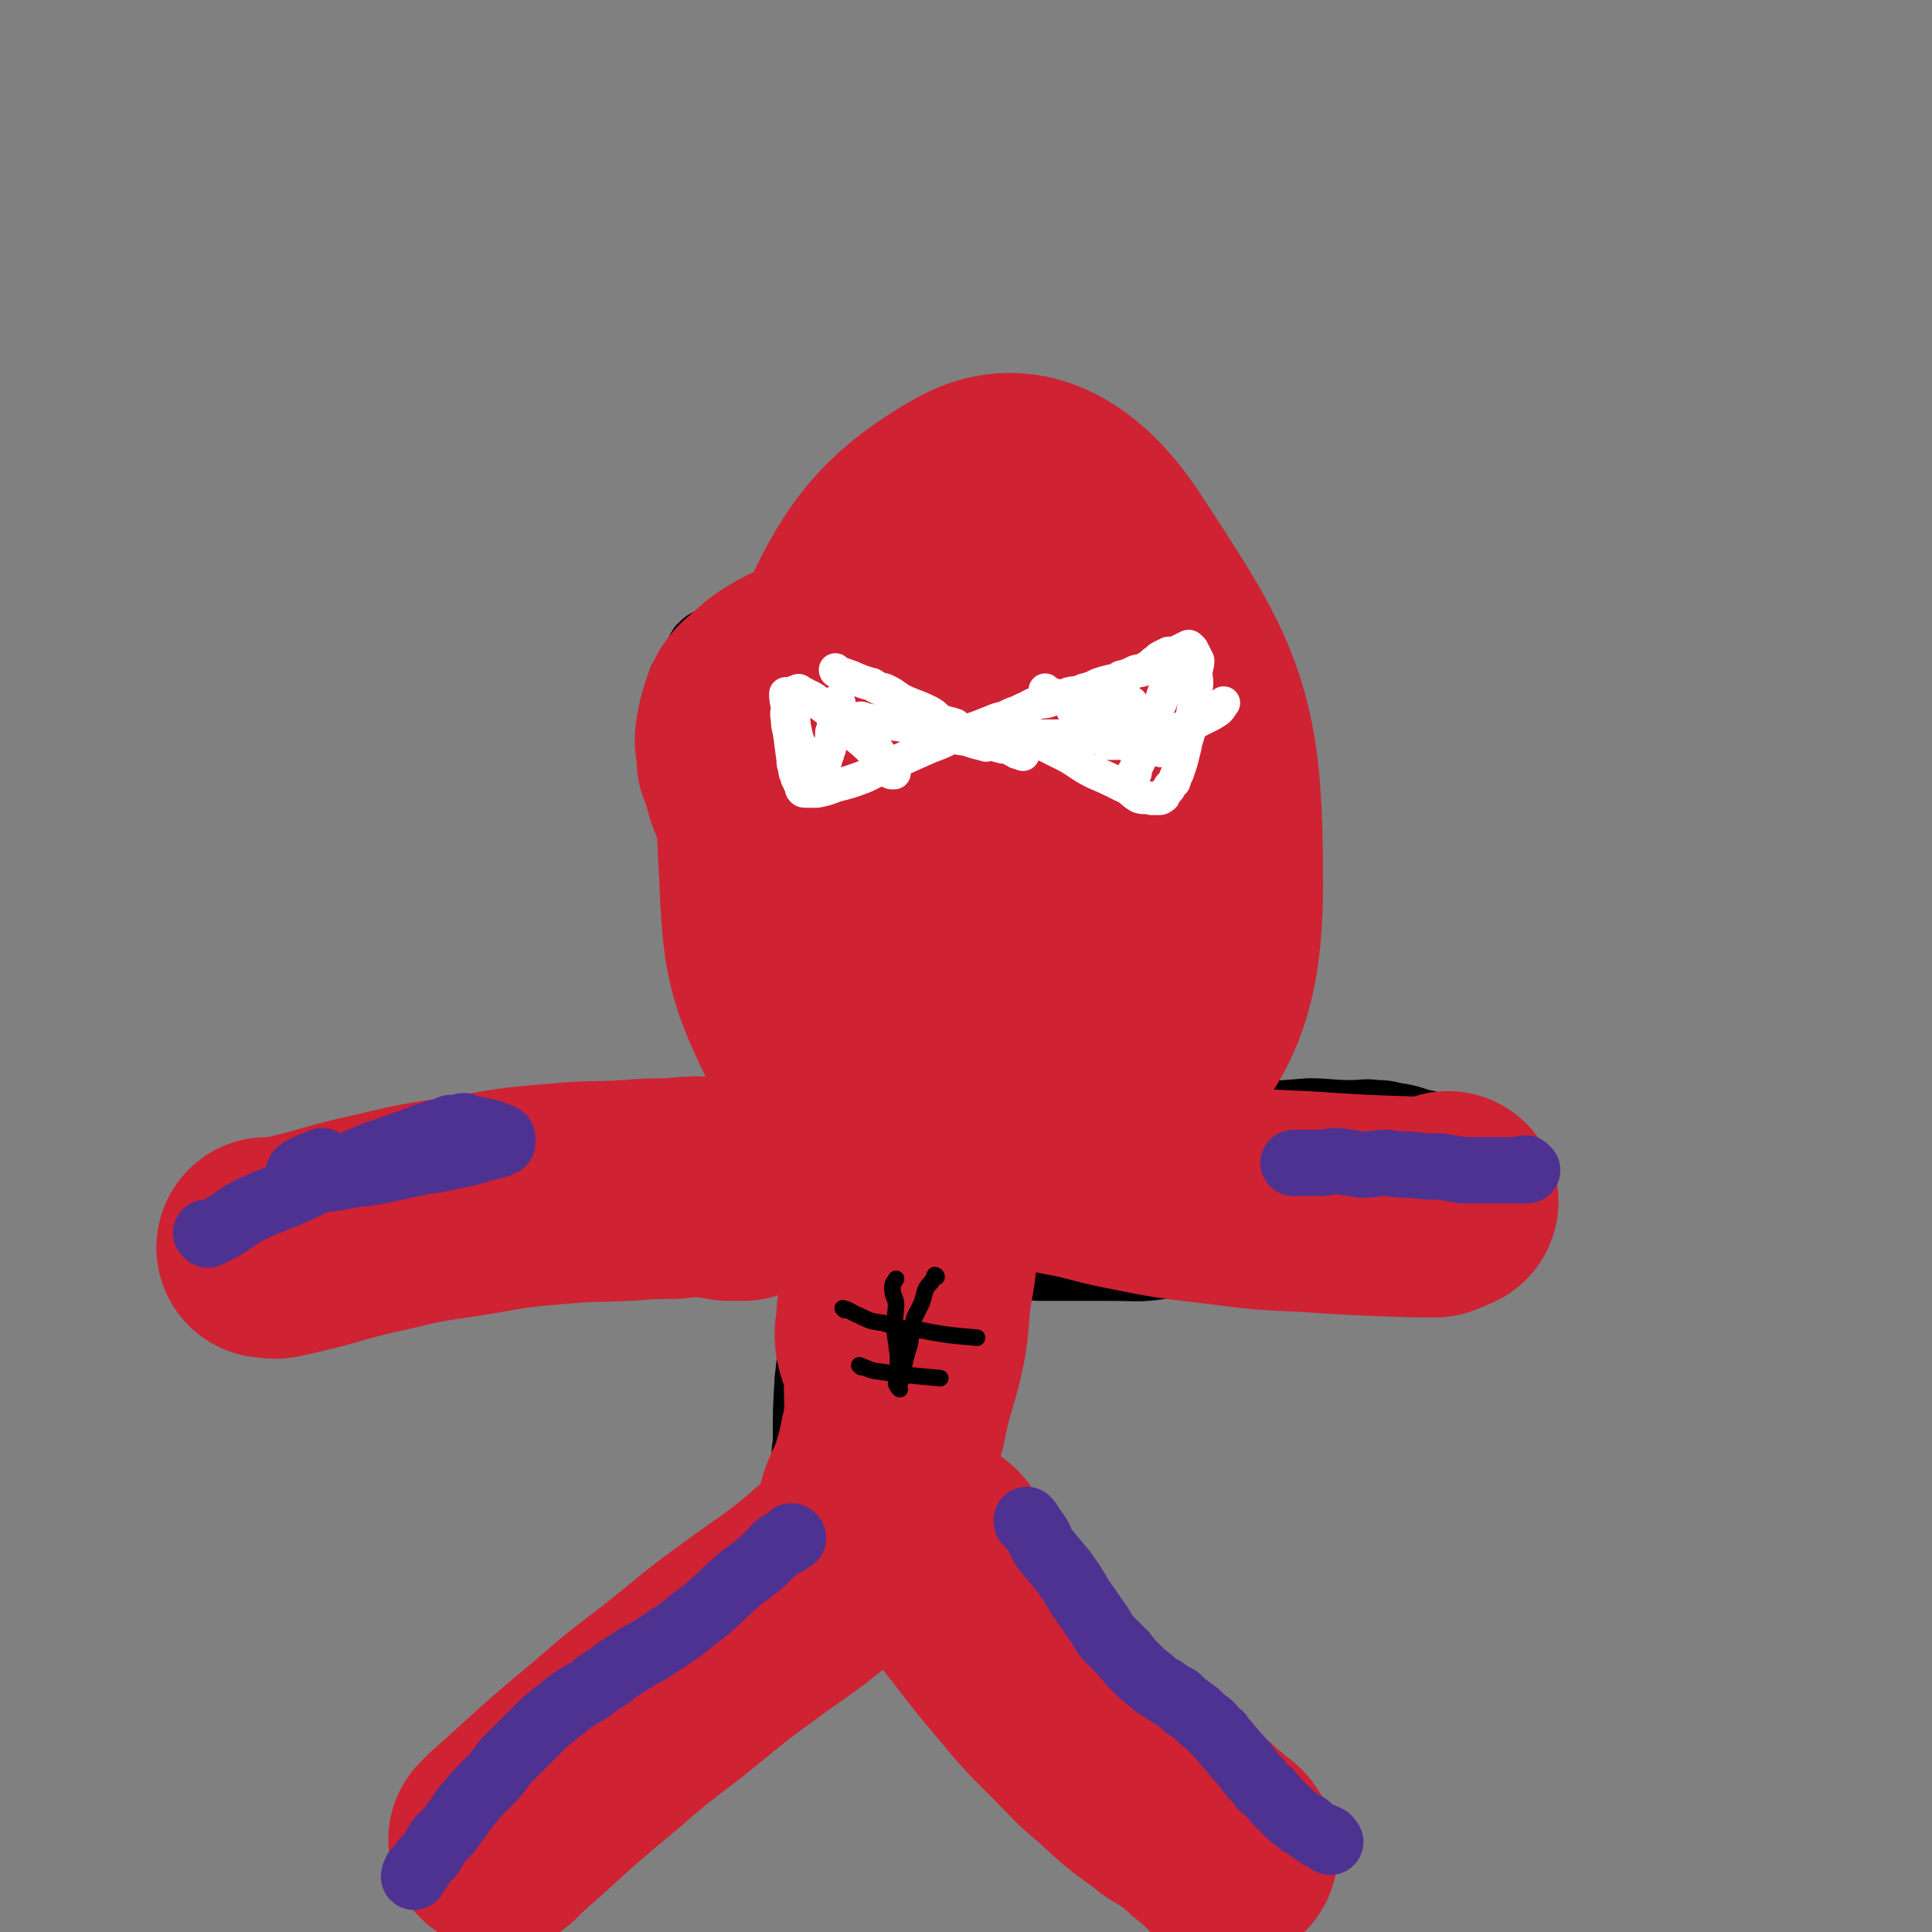 <svg viewBox='0 0 1050 1050' version='1.1' xmlns='http://www.w3.org/2000/svg' xmlns:xlink='http://www.w3.org/1999/xlink'><rect x="0" y="0" width="1050" height="1050" fill="#808080" stroke="none"/><g fill='none' stroke='#000000' stroke-width='18' stroke-linecap='round' stroke-linejoin='round'><path d='M557,297c0,0 -1,-1 -1,-1 0,0 1,1 0,1 -4,0 -5,0 -10,0 -10,0 -10,-1 -21,1 -17,2 -17,3 -35,7 -24,5 -24,4 -48,11 -17,5 -17,5 -34,12 -12,5 -12,4 -24,11 -6,3 -6,3 -10,7 -2,3 -2,3 -3,6 -5,7 -5,7 -9,14 -1,3 -1,3 -2,6 0,4 0,4 -1,8 0,4 0,4 -1,8 0,4 1,4 1,8 -1,4 -2,4 -2,8 0,4 2,4 2,8 0,4 -1,4 0,7 0,3 0,3 1,6 0,3 0,3 1,6 1,3 1,3 2,6 1,2 0,3 1,5 1,2 1,2 2,5 2,2 2,2 3,5 2,2 2,2 3,4 2,3 1,3 3,6 3,3 3,3 6,6 2,3 2,3 5,6 3,4 3,4 6,7 3,3 3,3 6,6 3,3 3,4 6,7 2,3 2,3 5,5 3,2 3,2 6,5 4,2 4,2 8,5 4,2 4,3 8,5 5,2 5,1 10,3 6,2 6,3 12,4 5,2 5,1 10,2 6,1 6,1 11,2 5,1 5,1 10,1 5,0 5,0 9,0 4,0 4,0 8,0 3,-1 3,-1 7,-2 3,0 3,0 7,0 2,-1 2,0 4,0 2,-1 2,-1 4,-1 2,-1 2,-1 4,-2 3,0 3,0 5,0 3,-1 3,-1 6,-3 4,-1 4,-1 8,-3 5,-2 6,-1 11,-4 5,-3 4,-4 9,-8 6,-3 6,-3 12,-7 5,-4 5,-4 11,-8 4,-3 4,-3 8,-7 5,-4 5,-4 9,-8 4,-3 5,-3 9,-7 4,-3 4,-4 8,-8 4,-5 5,-5 8,-10 4,-7 4,-7 6,-14 1,-6 1,-6 2,-13 1,-7 2,-7 2,-15 0,-7 -1,-7 -2,-14 -1,-7 0,-7 -2,-13 -2,-7 -3,-6 -5,-12 -4,-7 -3,-7 -7,-13 -2,-4 -3,-4 -6,-8 -3,-4 -3,-5 -6,-9 -3,-4 -2,-4 -6,-8 -3,-3 -3,-3 -6,-6 -6,-5 -6,-6 -12,-10 -4,-2 -4,-1 -8,-3 -4,-1 -4,-2 -8,-3 -3,0 -3,0 -7,0 -3,-1 -3,-1 -7,-1 -3,-1 -3,-1 -6,-1 -2,0 -2,0 -5,1 '/><path d='M483,517c0,0 -1,-1 -1,-1 -1,2 -1,3 -1,7 -2,7 -2,7 -4,14 -3,10 -3,10 -6,19 -2,13 -2,13 -5,25 -6,25 -6,25 -12,50 -2,12 -2,12 -5,24 -2,11 -3,11 -6,23 -2,10 -2,10 -5,20 -1,9 -1,9 -3,17 -2,9 -2,9 -3,17 -1,8 -1,8 -2,17 -1,17 -1,17 -1,34 -1,8 -1,8 0,15 0,8 1,7 2,15 1,5 0,5 1,10 1,5 1,5 3,11 2,3 3,3 4,6 2,3 1,4 3,7 3,4 4,3 7,7 3,3 3,4 6,7 3,3 3,4 7,6 4,2 5,2 9,3 5,2 5,3 9,3 5,1 5,1 9,0 4,-2 5,-2 8,-5 5,-5 5,-5 9,-11 3,-6 3,-7 6,-14 3,-8 4,-8 6,-17 3,-9 3,-9 5,-19 6,-21 6,-21 10,-42 3,-13 4,-13 5,-25 2,-16 2,-16 3,-33 1,-18 1,-18 1,-36 0,-16 0,-16 -1,-33 0,-13 1,-13 0,-25 0,-8 0,-8 -1,-16 0,-5 0,-5 -1,-10 0,-5 0,-5 -1,-10 0,-4 0,-4 -1,-9 -1,-8 -2,-8 -4,-15 -1,-3 -1,-3 -2,-5 -1,-3 -1,-3 -2,-5 -1,-2 -1,-2 -2,-3 -1,-1 -1,-1 -2,-2 -1,-1 -1,-1 -2,-2 0,0 0,0 0,0 '/><path d='M464,629c0,0 -1,-1 -1,-1 0,0 0,0 1,1 0,0 0,0 0,0 0,0 -1,-1 -1,-1 0,0 1,1 1,1 -3,0 -4,0 -7,0 -7,0 -7,0 -13,0 -11,-1 -11,-1 -21,-2 -15,0 -15,0 -31,-1 -23,0 -23,-1 -47,-2 -22,0 -22,-1 -45,-1 -20,1 -21,0 -41,2 -17,2 -17,3 -33,7 -13,3 -14,2 -26,6 -10,3 -11,3 -20,8 -6,3 -5,4 -10,8 -3,2 -3,3 -5,6 -4,3 -4,3 -7,7 -3,3 -3,3 -5,7 -1,2 -1,2 -2,5 0,2 0,3 1,6 0,1 0,2 1,3 3,2 3,2 7,3 7,2 7,2 14,2 13,0 13,1 25,0 22,-2 22,-3 44,-6 23,-4 23,-3 46,-7 20,-4 20,-5 39,-9 16,-2 16,-2 31,-4 10,-2 10,-2 21,-4 6,0 6,0 13,0 3,0 3,0 7,1 4,0 4,0 8,1 4,0 4,0 8,1 5,1 4,1 9,2 '/><path d='M580,603c0,0 -1,-1 -1,-1 0,0 0,0 0,1 0,0 0,0 0,0 4,0 4,0 7,0 7,0 7,0 14,0 12,-1 12,-2 23,-3 15,-1 15,0 30,-1 16,0 16,-1 32,-2 13,-1 13,-1 26,-2 12,0 12,1 23,1 7,0 7,-1 15,0 7,0 7,1 14,2 5,1 5,1 11,3 5,1 5,1 10,3 4,2 4,3 7,5 3,3 4,2 6,5 2,3 2,3 3,7 1,3 1,3 2,7 0,3 0,3 0,7 1,4 1,4 0,8 -1,4 -1,4 -3,7 -4,4 -4,4 -9,7 -7,4 -7,5 -14,8 -9,4 -10,3 -19,7 -14,4 -14,5 -28,9 -16,5 -16,5 -32,7 -33,6 -33,6 -65,9 -14,2 -14,1 -29,1 -10,0 -10,0 -21,0 -8,0 -8,0 -17,0 -5,0 -5,-1 -11,0 -4,0 -4,0 -8,1 -4,0 -4,0 -8,1 -3,0 -3,0 -4,1 '/><path d='M448,823c0,0 -1,-1 -1,-1 0,0 0,0 1,1 0,0 0,0 0,0 0,0 0,-1 -1,-1 -2,1 -2,2 -5,4 -5,3 -5,2 -10,4 -9,5 -9,6 -18,11 -14,9 -15,8 -28,18 -19,13 -19,14 -36,28 -15,12 -15,12 -29,25 -10,11 -10,11 -20,22 -8,10 -9,10 -15,20 -3,4 -2,5 -3,9 -1,5 -1,5 -2,9 0,4 -1,4 0,8 0,3 0,4 2,6 3,2 4,3 8,3 8,1 8,1 16,-1 11,-2 12,-2 23,-7 16,-7 17,-7 32,-16 17,-10 17,-10 33,-22 10,-9 10,-10 19,-20 6,-8 6,-8 11,-17 4,-6 3,-6 6,-13 3,-7 3,-7 6,-14 2,-7 2,-7 5,-13 '/><path d='M513,854c0,0 -1,-1 -1,-1 0,0 0,0 1,1 1,2 0,3 2,5 2,5 3,5 5,9 6,8 6,8 11,16 9,12 8,12 18,24 10,12 10,12 21,23 8,9 8,9 17,18 5,5 5,6 11,11 3,2 2,3 6,5 3,2 3,1 7,2 1,0 1,0 2,-1 1,0 2,1 3,-1 2,-2 1,-3 2,-7 0,-5 0,-5 -1,-11 0,-8 0,-8 -2,-16 -3,-13 -2,-13 -7,-25 -4,-11 -5,-11 -11,-21 -7,-11 -7,-12 -15,-21 -7,-8 -7,-8 -15,-14 -7,-5 -7,-5 -14,-9 -6,-4 -6,-4 -12,-8 -5,-4 -6,-4 -11,-9 -4,-4 -5,-6 -7,-9 '/><path d='M503,623c0,0 -1,-1 -1,-1 0,0 0,0 1,1 0,0 0,0 0,0 0,3 0,3 0,6 0,5 -1,5 0,9 0,5 0,5 1,10 0,6 0,7 0,11 '/><path d='M470,631c0,0 -1,-1 -1,-1 0,0 0,0 1,1 0,0 0,0 0,0 0,0 -1,-1 -1,-1 2,-1 3,0 6,-1 3,0 4,-1 6,-2 '/><path d='M476,672c0,0 -1,-1 -1,-1 0,0 0,0 1,1 0,0 0,0 0,0 0,0 -2,-1 -1,-1 5,0 8,0 13,1 '/><path d='M510,632c0,0 -1,-1 -1,-1 0,0 0,0 1,1 0,0 0,0 0,0 5,0 7,0 11,1 '/><path d='M521,655c0,0 -2,-1 -1,-1 3,0 4,0 7,1 '/><path d='M439,371c0,0 -1,-1 -1,-1 1,2 2,3 4,5 3,3 3,3 7,6 5,4 5,4 10,7 6,5 7,5 14,9 8,5 8,5 16,9 10,5 10,4 20,8 10,4 13,5 19,7 '/><path d='M438,378c0,0 -1,-1 -1,-1 0,0 0,0 1,1 0,0 0,0 0,0 0,3 0,3 0,6 -1,6 -2,6 -2,11 1,7 1,7 2,15 1,8 0,8 2,15 1,7 1,7 3,13 2,6 2,6 5,11 3,4 3,4 7,7 4,4 4,4 9,6 6,2 6,2 12,2 6,1 6,1 13,0 9,-1 11,-3 17,-4 '/><path d='M575,390c0,0 -1,-1 -1,-1 0,0 0,0 0,1 0,0 0,0 0,0 3,-2 3,-2 5,-3 5,-3 5,-2 10,-5 7,-4 6,-4 13,-8 8,-5 10,-5 16,-8 '/><path d='M528,414c0,0 -1,-1 -1,-1 0,0 0,0 0,1 3,2 2,2 5,4 4,3 4,3 9,6 8,4 8,4 17,8 9,3 9,4 18,6 12,2 12,1 24,1 8,0 9,0 17,-3 8,-2 9,-2 16,-6 7,-5 7,-6 12,-13 6,-7 7,-10 10,-16 '/><path d='M561,386c0,0 -1,-1 -1,-1 -1,1 -1,2 -3,3 -4,3 -3,3 -8,7 -7,6 -7,5 -14,11 -13,10 -13,11 -25,21 -16,12 -21,16 -32,24 '/></g>
<g fill='none' stroke='#CF2233' stroke-width='18' stroke-linecap='round' stroke-linejoin='round'><path d='M512,764c0,0 -1,-1 -1,-1 '/><path d='M474,736c0,0 -1,-1 -1,-1 0,0 0,0 1,1 1,3 1,3 3,7 2,7 1,7 3,14 3,9 3,9 5,19 3,15 3,15 4,29 1,16 1,16 1,32 0,11 0,11 0,23 -1,7 -1,7 -2,14 0,4 1,4 1,8 -1,3 -2,3 -3,5 '/></g>
<g fill='none' stroke='#CF2233' stroke-width='120' stroke-linecap='round' stroke-linejoin='round'><path d='M488,691c0,0 -1,-1 -1,-1 0,3 0,4 1,8 0,5 0,5 0,11 0,9 0,9 0,18 -1,12 -1,12 -2,24 0,14 1,14 -1,27 -1,11 -1,11 -3,22 -1,7 -1,7 -3,15 -1,5 -1,5 -3,9 -1,4 -2,3 -4,6 -1,2 -1,3 -2,4 -1,2 -1,2 -3,3 0,0 0,1 -1,1 0,0 0,0 -1,0 0,0 0,0 0,0 0,-1 0,-1 1,-2 0,-1 0,-1 1,-2 1,-1 1,-1 2,-3 1,-4 1,-4 2,-8 1,-4 1,-4 3,-9 3,-6 3,-6 5,-12 3,-10 3,-10 5,-20 4,-12 3,-12 6,-24 4,-15 5,-15 8,-31 2,-13 1,-14 3,-27 2,-11 2,-11 3,-21 1,-9 1,-9 1,-18 0,-6 -1,-6 0,-11 0,-7 0,-7 1,-13 0,-4 0,-4 1,-9 0,-3 -1,-3 0,-5 0,-3 0,-3 1,-6 0,-1 0,-1 0,-2 -1,-1 -1,-1 -2,-2 0,-1 1,-1 1,-2 -1,0 -2,0 -3,1 0,0 0,0 -1,1 -1,3 -2,2 -3,5 -2,5 -2,5 -3,10 -2,7 -1,7 -3,14 -2,11 -2,11 -4,22 -2,10 -2,10 -4,20 -1,9 -1,9 -2,17 -1,6 -1,6 -2,13 0,5 0,5 -1,10 0,3 0,4 1,7 '/><path d='M564,629c0,0 -1,-1 -1,-1 0,0 0,0 0,1 3,1 3,1 6,2 7,2 7,2 13,3 15,3 15,4 30,7 25,5 25,5 51,8 23,3 23,3 46,4 30,2 30,2 61,3 5,0 5,0 10,0 3,-1 4,-2 7,-3 '/><path d='M404,647c0,0 -1,-1 -1,-1 0,0 0,0 1,1 0,0 0,0 0,0 -4,0 -4,0 -8,0 -6,-1 -6,-1 -12,-2 -10,0 -10,0 -19,1 -12,0 -12,0 -24,1 -20,1 -20,0 -40,2 -26,2 -26,3 -51,7 -21,3 -21,3 -42,8 -28,6 -28,8 -56,14 -3,1 -4,0 -7,0 '/><path d='M463,848c0,0 -1,-1 -1,-1 0,0 1,0 1,1 -2,1 -3,1 -5,2 -4,2 -4,2 -8,4 -8,7 -8,7 -17,14 -12,9 -13,9 -25,18 -21,15 -21,16 -41,32 -18,14 -19,14 -36,29 -24,20 -24,20 -47,41 -7,6 -9,8 -13,12 '/><path d='M511,842c0,0 -1,-1 -1,-1 0,0 0,0 1,1 0,2 0,2 1,4 2,5 1,6 4,10 6,9 7,9 13,17 12,15 12,16 24,30 14,17 14,17 29,32 11,11 11,12 23,22 13,12 13,12 27,22 3,3 4,3 8,5 5,4 5,3 9,7 4,2 3,3 7,6 3,2 3,2 6,5 1,1 2,1 3,2 1,1 1,2 2,3 '/><path d='M509,546c0,0 -1,-1 -1,-1 0,0 0,0 1,1 0,0 0,0 0,0 0,0 -1,-1 -1,-1 0,0 0,0 1,1 0,0 0,0 0,0 0,0 -1,-1 -1,-1 0,0 0,0 1,1 0,0 0,0 0,0 2,4 3,6 4,9 '/><path d='M456,519c0,0 -1,-1 -1,-1 0,0 0,0 1,1 0,0 0,0 0,0 0,0 -1,-1 -1,-1 0,0 0,0 1,1 0,0 0,0 0,0 0,0 -1,-1 -1,-1 0,0 0,0 1,1 0,0 0,0 0,0 -2,-2 -2,-2 -4,-4 -2,-2 -2,-2 -3,-4 -2,-4 -2,-5 -4,-9 -2,-4 -3,-3 -5,-8 -3,-4 -2,-4 -4,-9 -2,-4 -3,-4 -5,-8 -2,-5 -2,-5 -4,-10 -2,-4 -2,-4 -4,-9 -2,-4 -3,-4 -4,-8 -2,-4 -1,-5 -3,-9 -1,-4 -1,-4 -3,-8 -2,-4 -2,-4 -3,-8 -1,-3 -1,-3 -2,-7 -1,-3 -1,-3 -2,-5 0,-3 1,-3 1,-5 -1,-3 -1,-3 -2,-5 0,-3 0,-3 1,-5 0,-3 0,-3 1,-6 1,-4 1,-4 3,-8 2,-3 3,-3 6,-6 6,-5 5,-5 12,-9 8,-5 9,-4 18,-8 13,-5 12,-6 25,-10 12,-4 12,-4 25,-8 9,-2 9,-2 18,-3 7,-1 7,-1 15,0 5,0 5,0 11,2 6,2 6,1 12,5 7,4 7,4 14,9 7,6 7,6 14,12 7,8 7,8 13,17 7,9 7,9 13,19 5,10 5,10 9,21 4,9 4,9 5,18 2,9 2,10 2,19 -1,9 0,10 -4,19 -5,11 -5,12 -14,21 -12,14 -12,14 -27,25 -18,13 -18,14 -38,22 -35,15 -36,18 -72,24 -13,2 -21,4 -26,-7 -20,-40 -21,-47 -23,-95 -2,-35 -2,-39 15,-71 37,-69 36,-98 92,-130 29,-18 56,-1 77,31 46,70 57,87 57,172 1,65 -11,91 -55,127 -28,24 -66,21 -89,-7 -37,-45 -22,-69 -30,-139 -3,-28 -1,-35 7,-56 2,-5 10,-2 12,3 4,11 0,14 1,28 0,11 0,11 1,22 1,13 1,13 3,27 1,9 1,9 3,17 1,6 0,7 2,12 1,3 2,5 3,5 2,0 2,-2 3,-5 2,-6 2,-6 4,-13 3,-16 3,-16 5,-33 7,-55 7,-55 12,-111 3,-24 3,-24 3,-48 0,-8 -1,-8 -2,-16 '/></g>
<g fill='none' stroke='#4D3292' stroke-width='36' stroke-linecap='round' stroke-linejoin='round'><path d='M559,827c0,0 -1,-1 -1,-1 0,0 0,0 0,1 0,0 0,0 0,0 1,0 0,-1 0,-1 0,0 0,0 0,1 0,0 0,0 0,0 1,0 0,-1 0,-1 0,0 0,0 0,1 3,3 3,3 5,6 3,4 2,5 5,9 5,6 5,6 10,12 5,7 5,7 9,14 5,7 5,7 9,13 4,5 3,6 7,10 4,4 4,4 8,8 3,4 3,4 7,8 3,3 3,3 7,6 3,3 3,3 7,5 4,3 4,3 8,5 3,3 3,3 7,6 3,2 3,2 6,5 2,2 3,2 5,4 2,2 2,3 5,5 2,3 2,3 4,5 2,3 2,2 4,5 6,6 5,6 10,12 3,3 3,3 5,6 4,3 4,3 7,7 3,3 3,3 6,6 3,3 3,3 7,6 2,2 3,1 5,3 2,2 2,2 4,3 1,1 1,1 3,2 1,0 2,0 3,1 1,0 1,1 2,2 '/><path d='M431,836c0,0 -1,-1 -1,-1 0,0 0,0 1,1 0,0 0,0 0,0 0,0 0,-1 -1,-1 -1,1 -1,2 -2,3 -2,1 -3,0 -5,2 -3,2 -2,3 -5,5 -4,4 -4,4 -9,8 -5,4 -5,3 -10,8 -6,5 -5,5 -11,10 -5,5 -6,5 -11,9 -6,5 -6,5 -12,9 -6,4 -6,4 -12,8 -6,3 -6,3 -12,7 -5,3 -5,3 -10,7 -5,3 -5,3 -10,7 -5,3 -5,3 -10,6 -5,4 -5,4 -10,8 -4,3 -4,3 -8,7 -5,5 -5,5 -10,10 -4,4 -4,4 -8,8 -3,4 -3,4 -6,8 -4,4 -4,4 -8,8 -3,3 -3,3 -6,7 -4,4 -3,4 -6,8 -3,4 -3,4 -6,8 -3,3 -3,2 -5,5 -2,3 -2,4 -4,7 -2,2 -2,2 -4,4 -1,2 -1,2 -2,3 0,1 -1,1 -2,2 0,0 0,0 0,1 -1,1 -1,1 -1,2 0,0 0,0 0,0 '/><path d='M830,636c0,0 -1,-1 -1,-1 0,0 0,0 0,1 0,0 0,0 0,0 1,0 0,-1 0,-1 0,0 1,1 0,1 -2,0 -3,0 -5,0 -4,0 -4,0 -7,0 -5,0 -5,0 -9,0 -7,0 -7,0 -13,0 -6,-1 -6,-1 -12,-2 -8,0 -8,0 -16,-1 -6,0 -6,0 -13,-1 -7,0 -7,1 -14,1 -6,-1 -6,-1 -13,-2 -5,0 -5,1 -9,1 -4,0 -4,0 -8,0 -2,0 -2,0 -4,0 -1,0 -1,0 -2,0 0,0 -1,0 -1,0 '/><path d='M113,671c0,0 0,-1 -1,-1 0,0 1,0 1,1 0,0 0,0 0,0 4,-2 4,-2 8,-4 8,-5 8,-6 16,-10 13,-6 13,-5 26,-11 15,-7 15,-8 30,-14 13,-6 13,-5 26,-10 7,-2 7,-3 14,-5 3,-1 3,-1 7,-2 2,0 2,-1 5,-2 1,0 1,1 2,1 2,0 2,0 3,0 1,-1 1,-2 2,-2 2,1 2,2 3,2 2,0 2,-1 3,0 1,0 1,1 2,1 2,0 2,-1 3,0 1,0 1,1 2,1 1,0 1,-1 2,0 1,0 1,0 2,1 1,0 1,1 2,1 0,0 1,-1 1,0 1,0 1,0 1,1 0,0 0,0 0,1 0,0 0,1 0,1 -1,0 -1,-1 -1,0 -1,0 -1,0 -1,1 -2,1 -2,0 -4,1 -4,1 -4,1 -7,2 -7,2 -7,2 -13,3 -8,2 -8,2 -16,3 -10,2 -9,2 -19,4 -9,2 -9,2 -18,3 -6,1 -6,1 -12,2 -6,1 -6,1 -12,1 -2,0 -2,0 -4,0 -2,0 -2,0 -4,0 0,-1 -1,-1 0,-2 0,-1 0,-2 2,-3 5,-3 7,-3 11,-5 '/></g>
<g fill='none' stroke='#FFFFFF' stroke-width='18' stroke-linecap='round' stroke-linejoin='round'><path d='M455,365c0,0 -1,-1 -1,-1 0,0 0,1 1,1 0,0 0,0 0,0 0,0 -1,-1 -1,-1 0,0 0,1 1,1 2,1 2,1 5,2 3,1 3,1 5,2 5,2 5,2 9,3 3,2 3,2 7,3 4,2 4,2 8,5 8,4 8,3 16,7 4,2 3,3 7,5 3,1 4,1 7,2 2,2 2,2 5,3 2,2 3,1 6,2 1,1 1,1 3,2 3,1 3,1 5,2 2,1 2,1 4,2 1,1 1,0 3,1 2,0 2,0 4,1 1,0 1,0 2,1 1,0 1,1 2,1 1,0 1,-1 2,0 0,0 0,1 1,1 '/><path d='M428,378c0,0 -1,-1 -1,-1 0,0 0,0 1,1 0,0 0,0 0,0 0,0 -1,-1 -1,-1 0,2 0,3 1,7 0,3 -1,3 0,7 0,3 0,3 1,7 1,7 1,8 2,15 0,2 0,2 1,5 0,2 0,2 1,3 0,2 0,2 1,3 0,1 0,1 1,2 0,1 0,1 1,2 0,0 -1,1 0,1 0,1 1,1 2,1 1,0 1,0 2,0 2,0 2,0 4,0 5,-1 5,-1 10,-3 8,-2 8,-2 16,-5 8,-4 8,-4 17,-8 9,-4 9,-4 18,-8 8,-3 8,-3 15,-7 6,-2 6,-2 12,-4 5,-2 5,-2 10,-4 4,-1 4,-1 8,-3 3,-1 3,-1 7,-3 3,-1 3,-2 7,-3 4,-1 4,0 8,-2 5,-1 4,-1 9,-3 4,-1 4,0 8,-2 4,-1 4,-1 8,-3 3,-1 3,-1 7,-2 3,0 3,0 5,-2 4,-1 4,-1 8,-3 3,-1 3,0 6,-2 2,-1 2,-1 4,-3 2,-1 2,-2 4,-3 2,-1 2,-1 4,-2 2,0 2,0 4,0 1,-1 1,-1 2,-1 1,-1 1,-1 2,-1 1,-1 1,-1 2,-1 1,-1 1,-1 2,0 0,0 0,0 1,1 0,1 0,1 1,2 1,2 1,2 2,4 0,3 -1,4 -1,7 0,4 1,4 0,8 0,5 0,5 -1,9 -1,6 -1,6 -2,11 -1,6 -2,6 -3,12 -1,4 -1,4 -2,8 -1,3 -1,3 -2,6 -1,2 -1,2 -2,5 -1,1 -1,1 -2,2 -1,1 0,1 -1,2 -1,1 -1,1 -2,2 -1,1 0,2 -1,2 -1,1 -1,1 -3,1 -2,0 -2,0 -3,0 -3,-1 -4,0 -7,-1 -5,-3 -4,-4 -9,-6 -8,-4 -8,-4 -15,-7 -8,-4 -8,-5 -15,-9 -8,-4 -8,-4 -16,-8 -6,-3 -6,-3 -12,-5 -4,-2 -4,-2 -7,-4 -2,0 -2,0 -4,-1 '/><path d='M552,400c0,0 -1,-1 -1,-1 0,0 0,1 0,1 3,0 3,0 6,0 9,0 12,0 18,0 '/><path d='M569,376c0,0 -1,-1 -1,-1 0,0 0,0 0,1 0,0 0,0 0,0 3,1 3,1 6,2 5,1 5,1 9,2 6,2 6,2 13,3 9,2 11,2 17,2 '/><path d='M584,387c0,0 -1,-1 -1,-1 2,1 3,1 5,3 4,2 4,2 8,5 4,2 4,2 9,5 6,2 6,3 12,5 7,2 10,2 14,4 '/><path d='M600,398c0,0 -1,-1 -1,-1 0,0 0,0 0,1 0,0 0,0 0,0 1,0 -1,-1 0,-1 2,0 3,0 5,0 3,-1 3,-2 7,-3 6,-2 8,-3 12,-4 '/><path d='M636,371c0,0 -1,-1 -1,-1 -1,2 -1,3 -2,5 -1,3 -1,3 -2,6 -1,3 -2,3 -3,6 -1,3 -1,4 -2,7 -1,4 -2,4 -3,7 -1,3 -1,3 -2,6 -1,2 0,3 -1,5 -1,2 -1,2 -2,4 -1,1 0,1 -1,2 0,1 -1,1 -1,2 0,1 1,1 0,2 0,1 0,1 -1,1 0,0 0,0 0,0 1,-1 1,-1 2,-3 0,-2 0,-2 1,-4 0,-3 0,-3 1,-6 0,-3 0,-3 1,-6 0,-3 -1,-3 -1,-6 0,-2 0,-2 0,-3 0,-1 1,-1 0,-2 0,-1 0,-1 -1,-2 0,0 0,0 -1,0 -1,-1 -1,-1 -2,-1 -2,-1 -2,-1 -3,0 -3,1 -3,1 -6,2 -1,1 -2,0 -3,1 -3,1 -3,1 -6,2 -2,1 -1,2 -3,3 -2,1 -2,1 -3,2 -1,1 -1,2 -1,2 '/><path d='M603,404c0,0 -1,-1 -1,-1 0,0 0,0 0,1 0,0 0,0 0,0 1,0 0,-1 0,-1 0,0 0,0 0,1 0,0 0,0 0,0 1,0 0,-1 0,-1 0,0 0,0 0,1 0,0 0,0 0,0 5,0 5,0 10,0 4,-1 4,-1 9,-3 7,-1 7,-1 14,-3 6,-2 6,-2 12,-4 4,-2 4,-2 8,-4 4,-2 4,-2 7,-4 2,-2 2,-3 3,-4 '/><path d='M600,385c0,0 -1,-1 -1,-1 0,0 0,0 0,1 0,0 0,0 0,0 1,2 1,2 2,5 1,3 2,4 3,6 '/><path d='M608,400c0,0 -1,-1 -1,-1 0,0 0,0 0,1 0,0 0,0 0,0 1,-3 1,-3 2,-5 1,-3 0,-3 2,-6 2,-4 2,-5 4,-7 '/><path d='M456,382c0,0 -1,-1 -1,-1 0,0 0,0 1,1 0,0 0,0 0,0 -1,2 -1,2 -2,4 0,3 0,3 -1,6 0,3 0,3 -1,6 0,3 0,3 -1,7 0,2 0,2 -1,3 0,2 0,2 -1,3 0,2 0,2 -1,3 0,1 0,2 -1,2 0,1 -1,1 -2,1 -1,0 -2,1 -3,0 -2,-2 -1,-3 -3,-5 -2,-3 -3,-3 -4,-6 -2,-5 -2,-5 -3,-10 -1,-4 0,-4 -1,-8 0,-3 0,-3 -1,-5 0,-3 0,-3 1,-5 0,-1 0,-1 1,-2 0,0 0,0 1,0 1,-1 1,-1 2,0 2,1 2,1 4,2 4,2 4,2 7,5 4,3 4,3 7,6 4,3 3,4 7,7 7,6 7,5 14,12 2,2 1,2 3,5 2,2 2,2 4,4 1,0 1,-1 2,0 1,1 0,1 1,2 0,1 0,1 1,1 0,0 1,0 1,0 0,-1 -1,-2 -2,-3 -1,-1 -1,-1 -2,-3 -3,-3 -3,-3 -5,-6 -3,-3 -3,-3 -6,-5 -2,-3 -1,-3 -3,-5 -2,-2 -3,-1 -4,-3 -1,0 0,-1 -1,-2 0,-1 -1,-1 -1,-2 1,0 2,0 3,0 3,-1 3,-1 5,0 6,1 6,1 12,2 7,1 7,1 14,2 8,2 8,2 16,4 7,2 7,2 14,3 5,2 7,2 10,3 '/></g>
<g fill='none' stroke='#000000' stroke-width='9' stroke-linecap='round' stroke-linejoin='round'><path d='M509,694c0,0 -1,-1 -1,-1 0,0 1,0 1,1 -2,1 -2,1 -3,3 -2,2 -2,2 -3,4 -1,3 -1,4 -2,7 -2,4 -2,4 -4,8 -1,4 -1,4 -2,8 0,4 0,4 -1,8 -1,3 -1,3 -2,7 -1,4 -1,5 -2,9 0,2 0,2 -1,3 0,1 0,1 -1,2 0,1 0,1 1,2 0,0 0,0 0,0 -1,-1 -1,-1 -2,-3 0,-2 1,-3 1,-5 0,-6 0,-6 0,-11 -1,-7 -1,-7 -2,-14 0,-7 1,-7 1,-14 -1,-4 -2,-4 -2,-8 0,-3 1,-3 2,-5 '/><path d='M459,712c0,0 -1,-1 -1,-1 0,0 0,0 1,1 0,0 0,0 0,0 0,0 -1,-1 -1,-1 4,1 4,2 9,4 6,3 6,3 13,4 10,3 10,3 21,4 15,3 19,3 30,4 '/><path d='M468,743c0,0 -1,-1 -1,-1 3,1 4,2 8,3 7,1 7,1 15,2 10,1 10,1 21,2 '/></g>
</svg>